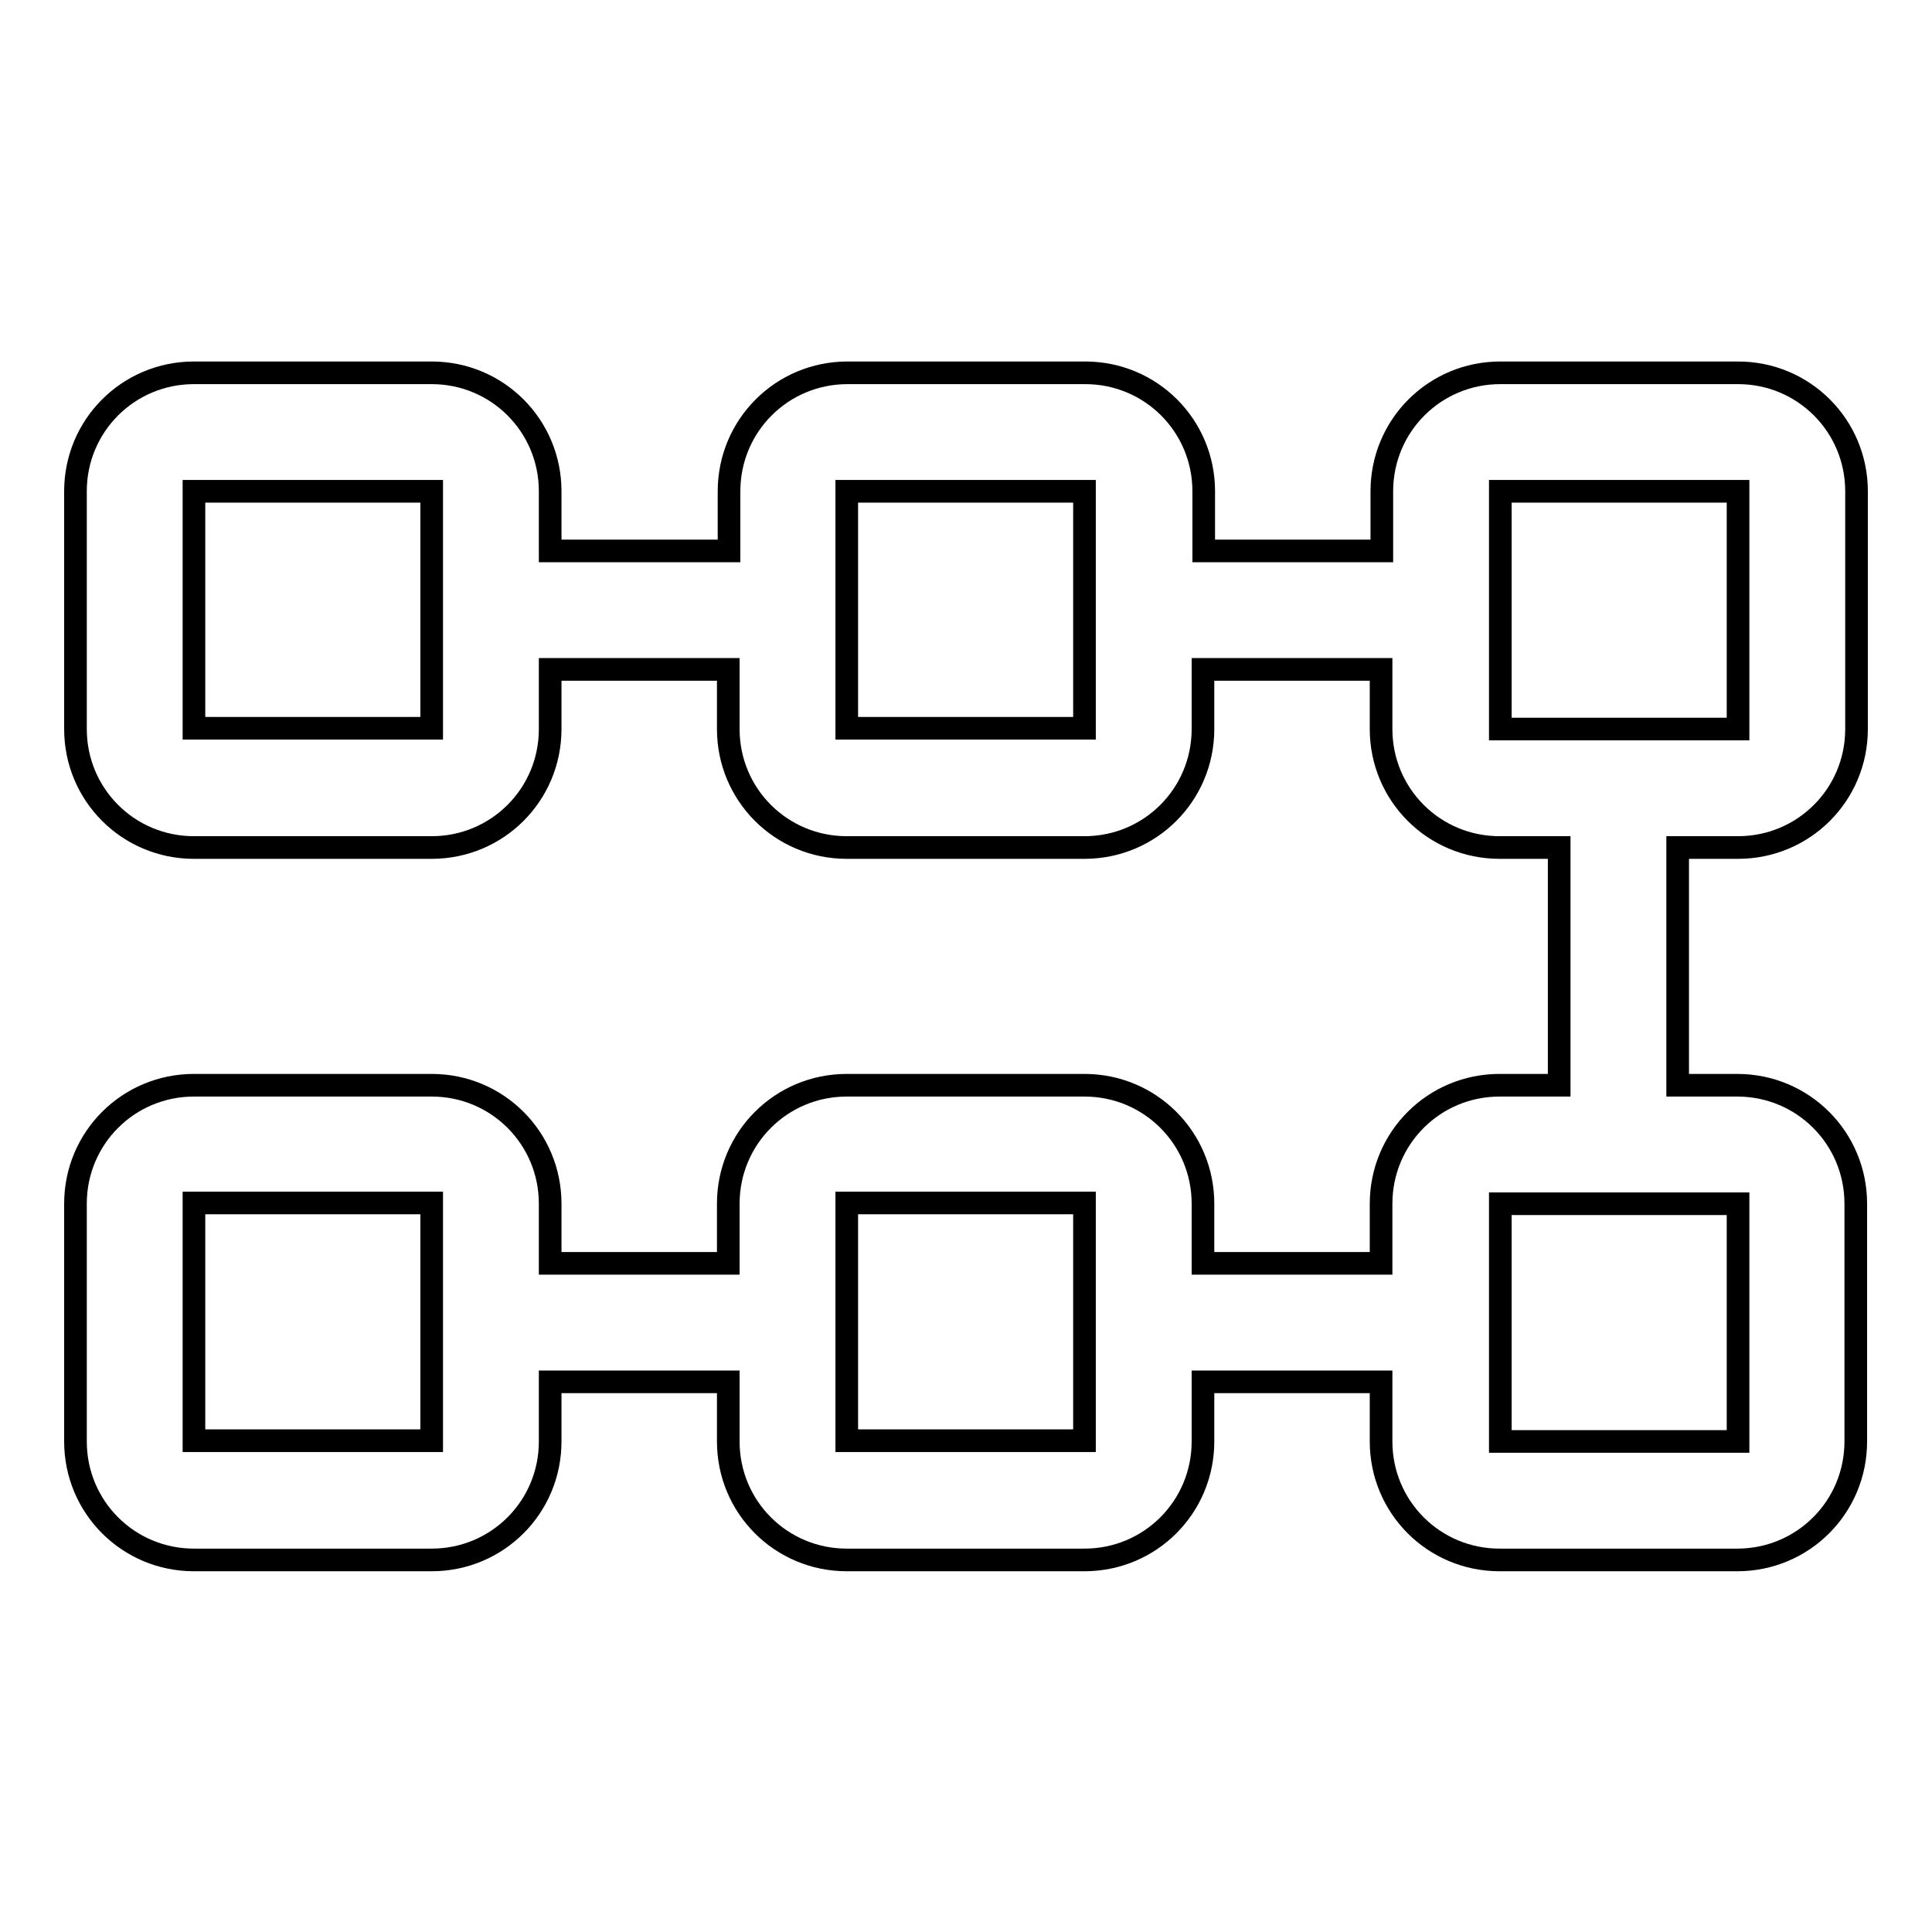 <?xml version="1.0" encoding="utf-8"?>
<!-- Svg Vector Icons : http://www.onlinewebfonts.com/icon -->
<!DOCTYPE svg PUBLIC "-//W3C//DTD SVG 1.1//EN" "http://www.w3.org/Graphics/SVG/1.1/DTD/svg11.dtd">
<svg version="1.1" xmlns="http://www.w3.org/2000/svg" xmlns:xlink="http://www.w3.org/1999/xlink" x="0px" y="0px" viewBox="0 0 256 256" enable-background="new 0 0 256 256" xml:space="preserve">
<g> <path stroke-width="3" fill-opacity="0" stroke="#000000"  d="M230.3,112.3c8.7,0,15.7-7,15.7-15.7V65.1c0-8.7-7-15.7-15.7-15.7h-31.5c-8.7,0-15.7,7-15.7,15.7v7.9h-23.6 v-7.9c0-8.7-7-15.7-15.7-15.7h-31.5c-8.7,0-15.7,7-15.7,15.7v7.9H72.9v-7.9c0-8.7-7-15.7-15.7-15.7H25.7c-8.7,0-15.7,7-15.7,15.7 v31.5c0,8.7,7,15.7,15.7,15.7h31.5c8.7,0,15.7-7,15.7-15.7v-7.9h23.6v7.9c0,8.7,7,15.7,15.7,15.7h31.5c8.7,0,15.7-7,15.7-15.7v-7.9 h23.6v7.9c0,8.7,7,15.7,15.7,15.7h7.9v31.5h-7.9c-8.7,0-15.7,7-15.7,15.7v7.9h-23.6v-7.9c0-8.7-7-15.7-15.7-15.7h-31.5 c-8.7,0-15.7,7-15.7,15.7v7.9H72.9v-7.9c0-8.7-7-15.7-15.7-15.7H25.7c-8.7,0-15.7,7-15.7,15.7v31.5c0,8.7,7,15.7,15.7,15.7h31.5 c8.7,0,15.7-7,15.7-15.7v-7.9h23.6v7.9c0,8.7,7,15.7,15.7,15.7h31.5c8.7,0,15.7-7,15.7-15.7v-7.9h23.6v7.9c0,8.7,7,15.7,15.7,15.7 h31.5c8.7,0,15.7-7,15.7-15.7v-31.5c0-8.7-7-15.7-15.7-15.7h-7.9v-31.5H230.3z M57.2,96.5H25.7V65.1h31.5V96.5z M143.7,96.5h-31.5 V65.1h31.5V96.5z M57.2,190.9H25.7v-31.5h31.5V190.9z M143.7,190.9h-31.5v-31.5h31.5V190.9z M230.3,159.5v31.5h-31.5v-31.5H230.3z  M198.8,96.5V65.1h31.5v31.5H198.8z"/></g>
</svg>